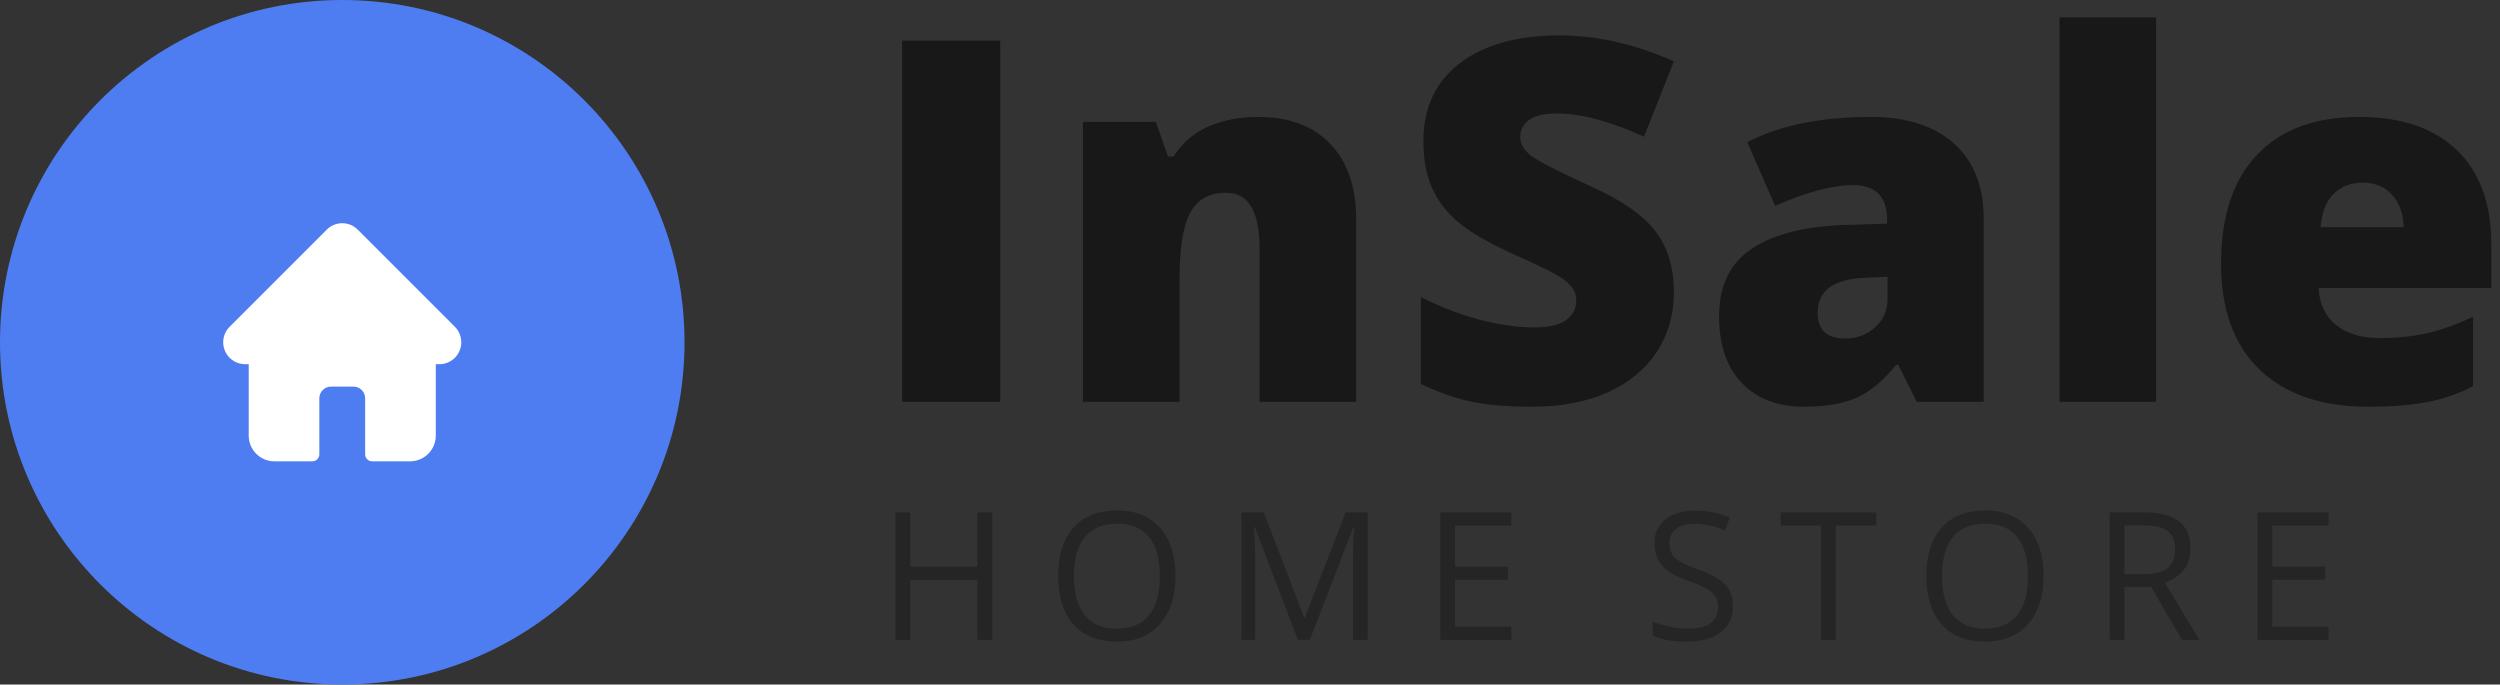 <svg width="168" height="46" viewBox="0 0 168 46" fill="none" xmlns="http://www.w3.org/2000/svg">
<rect x="0" y="0" width="168" height="46" fill="#333333" stroke="none"/>
<path d="M60.623 27V2.729H67.214V27H60.623ZM84.645 27V16.74C84.645 15.49 84.462 14.549 84.097 13.918C83.743 13.276 83.167 12.955 82.37 12.955C81.275 12.955 80.483 13.392 79.996 14.267C79.509 15.141 79.266 16.641 79.266 18.766V27H72.775V8.19H77.672L78.486 10.515H78.868C79.421 9.629 80.185 8.965 81.159 8.522C82.144 8.08 83.272 7.858 84.545 7.858C86.626 7.858 88.242 8.462 89.393 9.668C90.555 10.874 91.136 12.573 91.136 14.765V27H84.645ZM112.485 19.629C112.485 21.134 112.103 22.473 111.339 23.646C110.576 24.809 109.475 25.716 108.036 26.369C106.597 27.011 104.909 27.332 102.972 27.332C101.356 27.332 100.001 27.221 98.905 27C97.809 26.768 96.669 26.369 95.485 25.805V19.961C96.736 20.603 98.036 21.106 99.386 21.472C100.737 21.826 101.976 22.003 103.105 22.003C104.079 22.003 104.793 21.837 105.247 21.505C105.7 21.162 105.927 20.725 105.927 20.193C105.927 19.861 105.833 19.574 105.645 19.33C105.468 19.076 105.175 18.821 104.765 18.566C104.367 18.312 103.293 17.792 101.545 17.006C99.962 16.287 98.772 15.589 97.975 14.914C97.189 14.239 96.603 13.464 96.216 12.59C95.839 11.716 95.651 10.681 95.651 9.485C95.651 7.25 96.465 5.507 98.091 4.256C99.718 3.005 101.954 2.38 104.798 2.38C107.311 2.38 109.873 2.961 112.485 4.123L110.476 9.187C108.207 8.146 106.248 7.626 104.599 7.626C103.747 7.626 103.127 7.775 102.74 8.074C102.353 8.373 102.159 8.744 102.159 9.187C102.159 9.662 102.402 10.088 102.889 10.465C103.387 10.841 104.727 11.527 106.907 12.523C108.999 13.464 110.449 14.477 111.256 15.562C112.075 16.635 112.485 17.991 112.485 19.629ZM128.804 27L127.559 24.51H127.426C126.551 25.594 125.66 26.336 124.753 26.734C123.845 27.133 122.672 27.332 121.233 27.332C119.463 27.332 118.068 26.801 117.05 25.738C116.032 24.676 115.522 23.182 115.522 21.256C115.522 19.253 116.22 17.764 117.614 16.79C119.009 15.805 121.029 15.252 123.674 15.13L126.811 15.03V14.765C126.811 13.215 126.048 12.44 124.52 12.44C123.148 12.44 121.405 12.905 119.291 13.835L117.415 9.552C119.606 8.423 122.373 7.858 125.716 7.858C128.129 7.858 129.993 8.456 131.311 9.651C132.639 10.847 133.303 12.518 133.303 14.665V27H128.804ZM123.989 22.75C124.775 22.75 125.445 22.501 125.998 22.003C126.562 21.505 126.845 20.857 126.845 20.061V18.6L125.351 18.666C123.214 18.744 122.146 19.529 122.146 21.023C122.146 22.174 122.761 22.75 123.989 22.75ZM144.89 27H138.399V1.168H144.89V27ZM159.15 27.332C156.018 27.332 153.583 26.502 151.845 24.842C150.119 23.171 149.255 20.797 149.255 17.72C149.255 14.543 150.058 12.108 151.663 10.415C153.268 8.711 155.559 7.858 158.536 7.858C161.369 7.858 163.555 8.6 165.093 10.083C166.643 11.555 167.418 13.68 167.418 16.458V19.347H155.813C155.857 20.398 156.239 21.223 156.959 21.82C157.689 22.418 158.68 22.717 159.93 22.717C161.07 22.717 162.116 22.612 163.068 22.401C164.031 22.18 165.071 21.809 166.189 21.289V25.954C165.171 26.474 164.119 26.834 163.035 27.033C161.95 27.232 160.655 27.332 159.15 27.332ZM158.768 12.274C158.004 12.274 157.363 12.518 156.842 13.005C156.333 13.481 156.034 14.233 155.946 15.263H161.524C161.502 14.355 161.242 13.63 160.744 13.088C160.257 12.546 159.598 12.274 158.768 12.274Z" fill="#181818"/>
<path opacity="0.5" d="M66.682 43H65.686V38.969H61.174V43H60.178V34.434H61.174V38.078H65.686V34.434H66.682V43ZM78.993 38.705C78.993 40.076 78.645 41.154 77.95 41.94C77.258 42.725 76.295 43.117 75.061 43.117C73.799 43.117 72.825 42.732 72.137 41.963C71.454 41.19 71.112 40.1 71.112 38.693C71.112 37.299 71.456 36.219 72.143 35.453C72.831 34.684 73.807 34.299 75.073 34.299C76.303 34.299 77.264 34.69 77.956 35.471C78.647 36.252 78.993 37.33 78.993 38.705ZM72.166 38.705C72.166 39.865 72.413 40.746 72.905 41.348C73.401 41.945 74.12 42.244 75.061 42.244C76.01 42.244 76.727 41.945 77.211 41.348C77.696 40.75 77.938 39.869 77.938 38.705C77.938 37.553 77.696 36.68 77.211 36.086C76.731 35.488 76.018 35.19 75.073 35.19C74.124 35.19 73.401 35.49 72.905 36.092C72.413 36.69 72.166 37.56 72.166 38.705ZM87.22 43L84.313 35.406H84.267C84.321 36.008 84.349 36.723 84.349 37.551V43H83.429V34.434H84.929L87.642 41.5H87.688L90.425 34.434H91.913V43H90.917V37.48C90.917 36.848 90.944 36.16 90.999 35.418H90.952L88.022 43H87.22ZM101.564 43H96.788V34.434H101.564V35.318H97.785V38.078H101.335V38.957H97.785V42.109H101.564V43ZM116.459 40.721C116.459 41.475 116.186 42.062 115.639 42.484C115.092 42.906 114.35 43.117 113.412 43.117C112.397 43.117 111.616 42.986 111.069 42.725V41.764C111.42 41.912 111.803 42.029 112.217 42.115C112.631 42.201 113.041 42.244 113.448 42.244C114.112 42.244 114.612 42.119 114.948 41.869C115.284 41.615 115.452 41.264 115.452 40.815C115.452 40.518 115.391 40.275 115.27 40.088C115.153 39.897 114.954 39.721 114.672 39.56C114.395 39.4 113.971 39.219 113.401 39.016C112.604 38.73 112.034 38.393 111.69 38.002C111.35 37.611 111.18 37.102 111.18 36.473C111.18 35.812 111.428 35.287 111.924 34.897C112.42 34.506 113.077 34.31 113.893 34.31C114.745 34.31 115.528 34.467 116.243 34.779L115.932 35.647C115.225 35.35 114.537 35.201 113.87 35.201C113.342 35.201 112.93 35.315 112.633 35.541C112.336 35.768 112.188 36.082 112.188 36.484C112.188 36.781 112.243 37.025 112.352 37.217C112.461 37.404 112.645 37.578 112.903 37.738C113.164 37.895 113.563 38.068 114.098 38.26C114.996 38.58 115.614 38.924 115.95 39.291C116.289 39.658 116.459 40.135 116.459 40.721ZM123.368 43H122.372V35.318H119.659V34.434H126.081V35.318H123.368V43ZM137.331 38.705C137.331 40.076 136.984 41.154 136.288 41.94C135.597 42.725 134.634 43.117 133.4 43.117C132.138 43.117 131.163 42.732 130.476 41.963C129.792 41.19 129.451 40.1 129.451 38.693C129.451 37.299 129.794 36.219 130.482 35.453C131.169 34.684 132.146 34.299 133.411 34.299C134.642 34.299 135.603 34.69 136.294 35.471C136.986 36.252 137.331 37.33 137.331 38.705ZM130.505 38.705C130.505 39.865 130.751 40.746 131.244 41.348C131.74 41.945 132.458 42.244 133.4 42.244C134.349 42.244 135.066 41.945 135.55 41.348C136.035 40.75 136.277 39.869 136.277 38.705C136.277 37.553 136.035 36.68 135.55 36.086C135.07 35.488 134.357 35.19 133.411 35.19C132.462 35.19 131.74 35.49 131.244 36.092C130.751 36.69 130.505 37.56 130.505 38.705ZM142.764 39.438V43H141.767V34.434H144.117C145.168 34.434 145.943 34.635 146.443 35.037C146.947 35.44 147.199 36.045 147.199 36.853C147.199 37.986 146.625 38.752 145.476 39.15L147.803 43H146.625L144.551 39.438H142.764ZM142.764 38.582H144.129C144.832 38.582 145.348 38.443 145.676 38.166C146.004 37.885 146.168 37.465 146.168 36.906C146.168 36.34 146 35.932 145.664 35.682C145.332 35.432 144.797 35.307 144.058 35.307H142.764V38.582ZM156.481 43H151.705V34.434H156.481V35.318H152.701V38.078H156.252V38.957H152.701V42.109H156.481V43Z" fill="#181818"/>
<path d="M23 46C35.703 46 46 35.703 46 23C46 10.297 35.703 0 23 0C10.297 0 0 10.297 0 23C0 35.703 10.297 46 23 46Z" fill="#4E7DF1"/>
<path d="M30.568 21.959C30.568 21.959 30.567 21.959 30.567 21.958L24.04 15.432C23.762 15.153 23.392 15 22.999 15C22.605 15 22.235 15.153 21.957 15.431L15.434 21.955C15.432 21.957 15.43 21.959 15.427 21.961C14.856 22.536 14.857 23.468 15.43 24.041C15.692 24.303 16.038 24.455 16.407 24.471C16.422 24.472 16.438 24.473 16.453 24.473H16.713V29.276C16.713 30.227 17.486 31 18.437 31H20.991C21.249 31 21.459 30.79 21.459 30.531V26.766C21.459 26.332 21.812 25.979 22.246 25.979H23.752C24.186 25.979 24.538 26.332 24.538 26.766V30.531C24.538 30.79 24.748 31 25.007 31H27.561C28.511 31 29.285 30.227 29.285 29.276V24.473H29.526C29.919 24.473 30.289 24.32 30.567 24.042C31.141 23.468 31.141 22.534 30.568 21.959Z" fill="white"/>
</svg>
